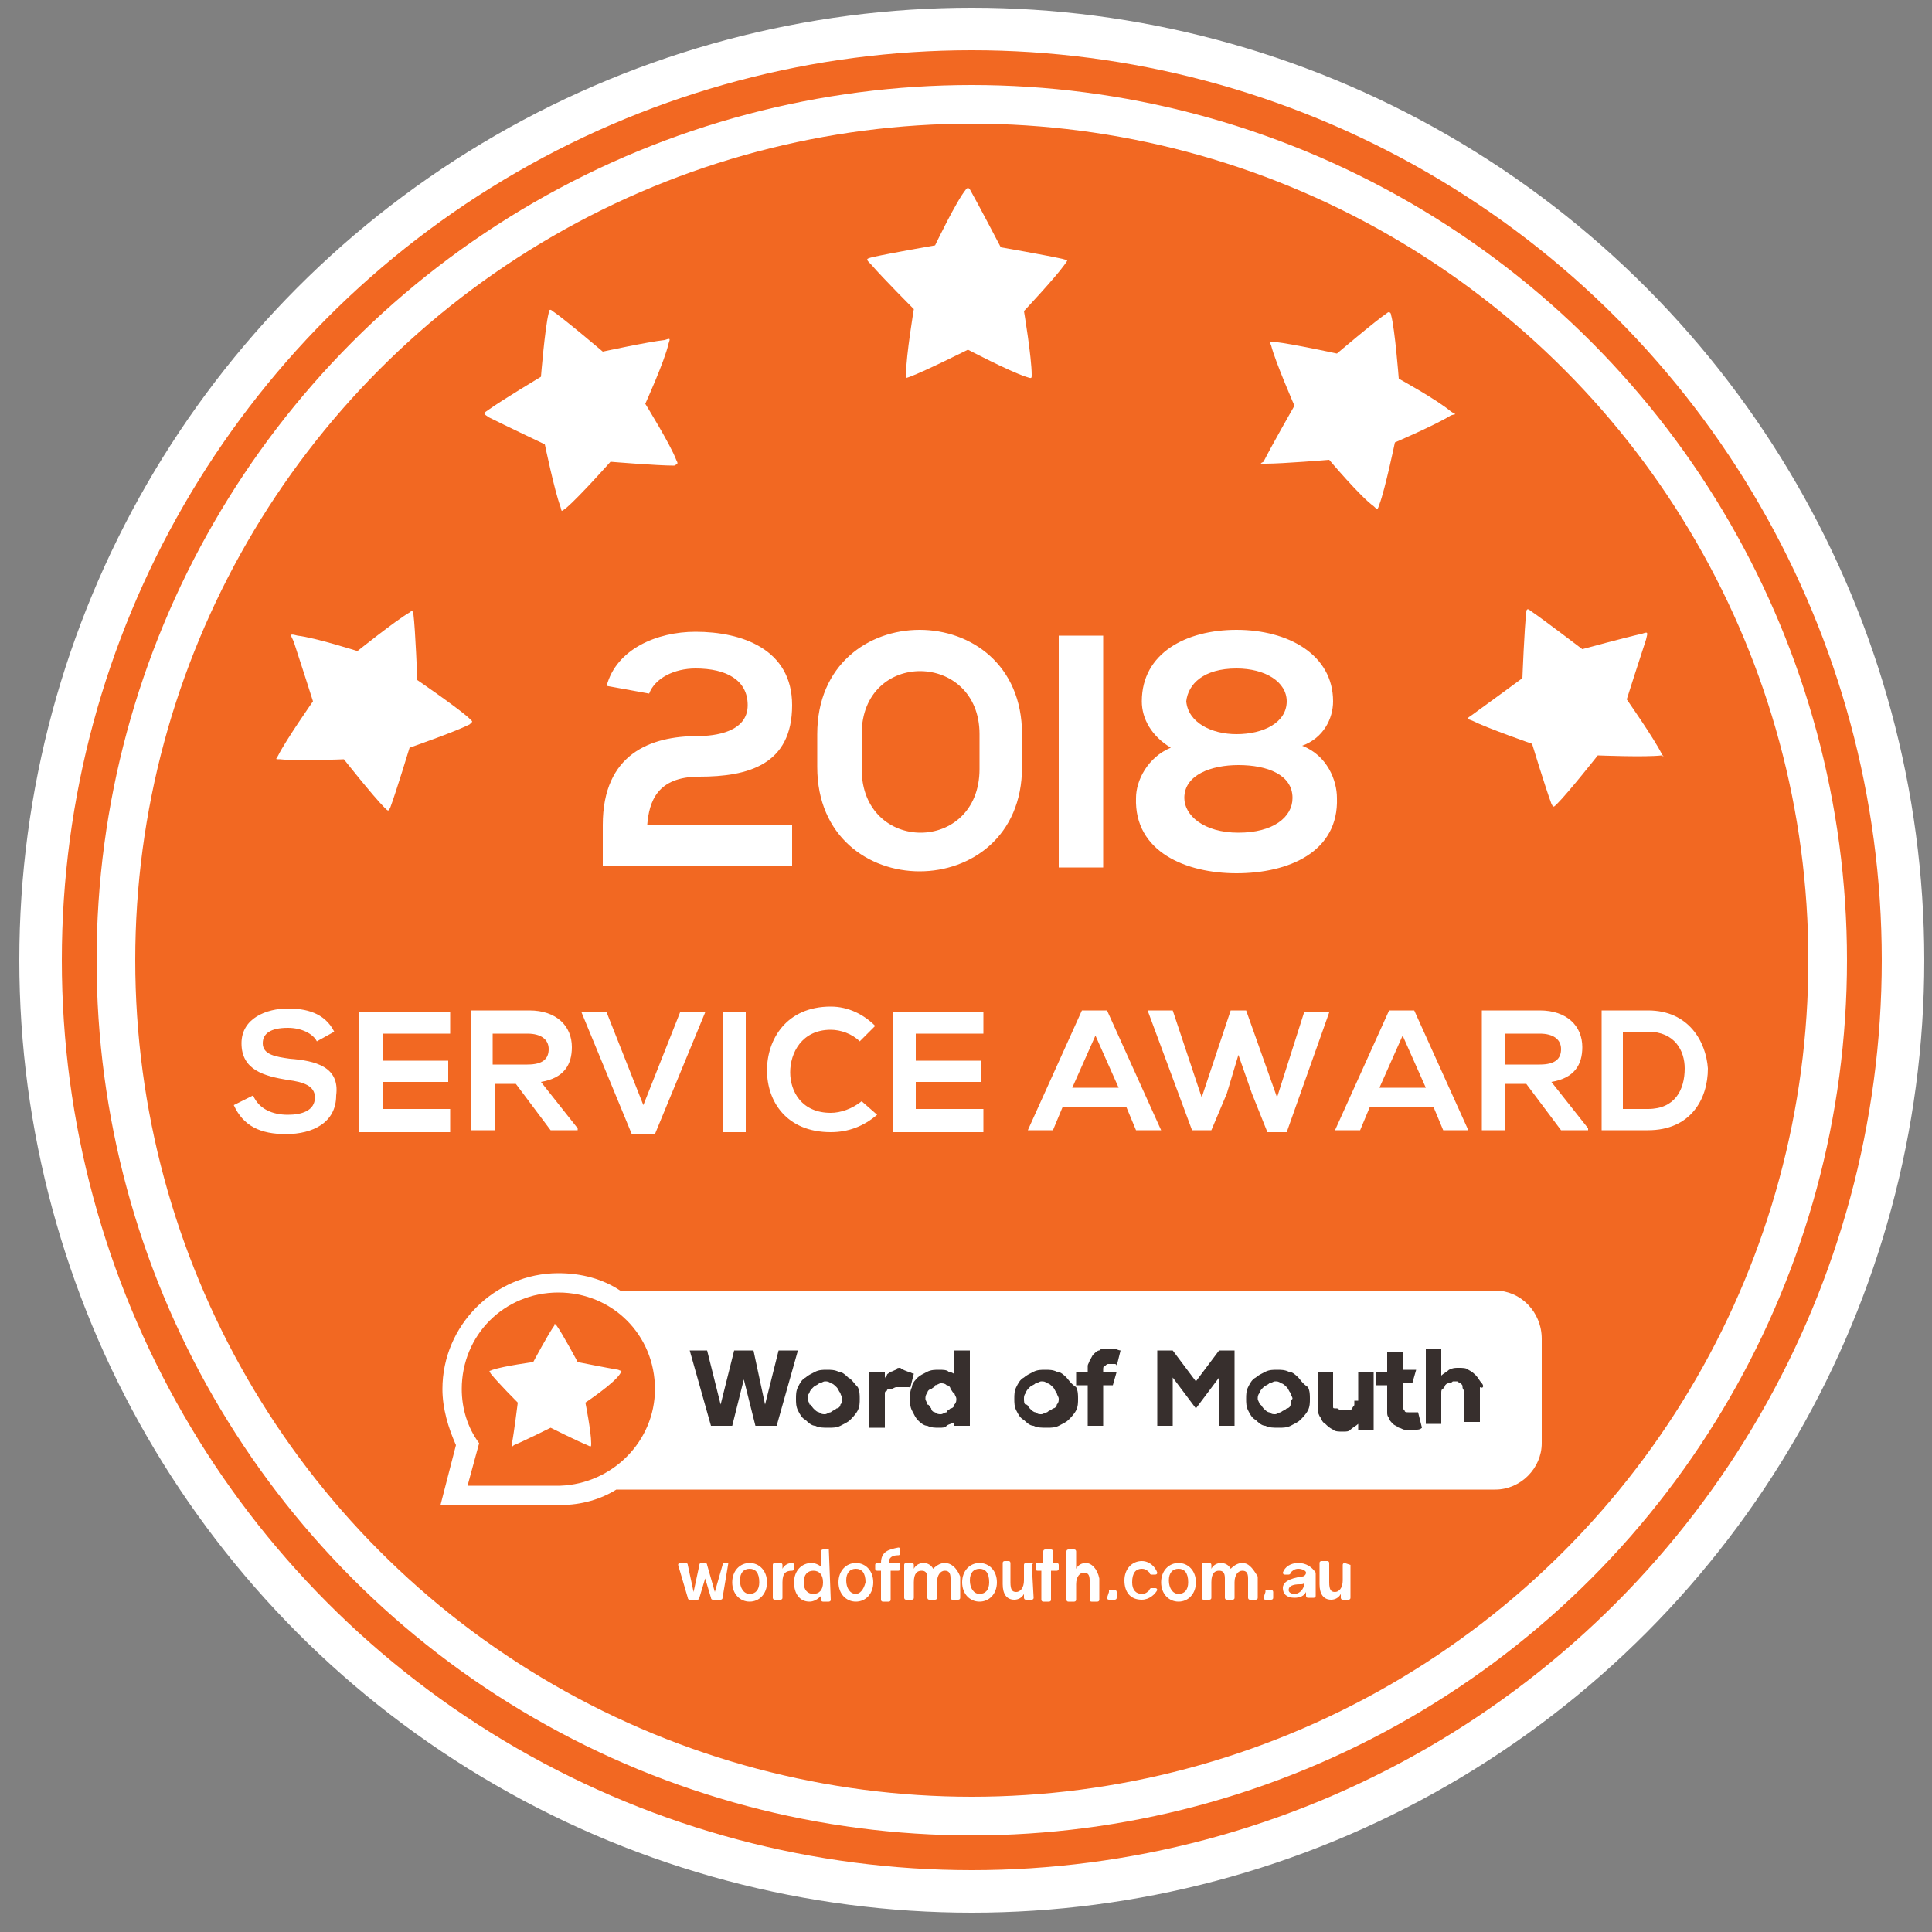 <?xml version="1.0" encoding="UTF-8"?> <!-- Generator: Adobe Illustrator 19.0.0, SVG Export Plug-In . SVG Version: 6.00 Build 0) --> <svg xmlns="http://www.w3.org/2000/svg" xmlns:xlink="http://www.w3.org/1999/xlink" version="1.2" id="Layer_1" x="0px" y="0px" viewBox="0 0 100 100" xml:space="preserve"><rect x="0" y="0" width="100" height="100" fill="#808080" stroke="none"/> <g id="Ellipse_1"> <circle id="XMLID_19_" fill-rule="evenodd" fill="#FFFFFF" cx="50.3" cy="49.7" r="49.3"></circle> </g> <g id="Ellipse_1_copy"> <circle id="XMLID_18_" fill-rule="evenodd" fill="#F26822" cx="50.3" cy="49.7" r="47.1"></circle> </g> <g id="Ellipse_1_copy_2"> <circle id="XMLID_17_" fill-rule="evenodd" fill="#FFFFFF" cx="50.3" cy="49.7" r="45.3"></circle> </g> <g id="Ellipse_1_copy_3"> <circle id="XMLID_24_" fill-rule="evenodd" fill="#F26822" cx="50.3" cy="49.7" r="43.3"></circle> </g> <g id="Rounded_Rectangle_1"> <path id="XMLID_21_" fill="#FFFFFF" d="M77.4,66.8H32.1c-0.9-0.6-2-0.9-3.2-0.9c-3.3,0-6,2.7-6,6c0,1,0.3,2,0.7,2.9l-0.8,3.1H29 l0,0c1.1,0,2.1-0.3,2.9-0.8h45.5c1.3,0,2.4-1.1,2.4-2.4v-5.4C79.8,67.9,78.7,66.8,77.4,66.8z"></path> </g> <g id="Ellipse_2"> <path id="XMLID_16_" fill="#F26822" d="M33.9,71.9c0-2.8-2.2-5-5-5c-2.8,0-5,2.2-5,5c0,1,0.3,2,0.9,2.8l-0.6,2.2H29l0,0 C31.7,76.8,33.9,74.6,33.9,71.9z"></path> </g> <g id="Shape_1_copy"> <path id="XMLID_15_" fill-rule="evenodd" fill="#FFFFFF" d="M32.1,71.1c0.1-0.2,0.1-0.1-0.1-0.2c-0.6-0.1-2.1-0.4-2.1-0.4 s-0.8-1.5-1.1-1.9c-0.1-0.1-0.1-0.1-0.1,0c-0.3,0.4-1.1,1.9-1.1,1.9s-1.5,0.2-2.1,0.4c-0.2,0.1-0.2,0-0.1,0.2 c0.4,0.5,1.4,1.5,1.4,1.5s-0.2,1.6-0.3,2.1c0,0.2,0,0.2,0.1,0.1c0.5-0.2,1.9-0.9,1.9-0.9s1.4,0.7,1.9,0.9c0.2,0.1,0.2,0.1,0.2-0.1 c0-0.6-0.3-2.1-0.3-2.1S31.8,71.6,32.1,71.1z"></path> </g> <g id="Shape_1"> <path id="XMLID_14_" fill-rule="evenodd" fill="#FFFFFF" d="M55.1,13.7c0.2-0.3,0.2-0.2-0.1-0.3c-0.9-0.2-3.2-0.6-3.2-0.6 s-1.2-2.3-1.6-3c-0.1-0.1-0.1-0.1-0.2,0c-0.5,0.6-1.6,2.9-1.6,2.9s-2.3,0.4-3.2,0.6c-0.4,0.1-0.4,0.1-0.1,0.4 c0.6,0.7,2.2,2.3,2.2,2.3s-0.4,2.4-0.4,3.3c0,0.3-0.1,0.3,0.2,0.2c0.8-0.3,3-1.4,3-1.4s2.1,1.1,3,1.4c0.3,0.1,0.3,0.1,0.3-0.1 c0-0.9-0.4-3.3-0.4-3.3S54.6,14.4,55.1,13.7z"></path> </g> <g id="Shape_1_copy_3"> <path id="XMLID_13_" fill-rule="evenodd" fill="#FFFFFF" d="M35,23.8c-0.3-0.8-1.6-2.9-1.6-2.9s1-2.2,1.2-3.1 c0.1-0.3,0.1-0.3-0.2-0.2c-0.9,0.1-3.2,0.6-3.2,0.6s-2-1.7-2.6-2.1c-0.1-0.1-0.2-0.1-0.2,0.1c-0.2,0.8-0.4,3.3-0.4,3.3 s-2,1.2-2.7,1.7c-0.3,0.2-0.3,0.2,0,0.4c0.8,0.4,2.9,1.4,2.9,1.4s0.5,2.4,0.8,3.2c0.1,0.3,0,0.3,0.3,0.1c0.7-0.6,2.3-2.4,2.3-2.4 s2.4,0.2,3.3,0.2C35.1,24,35.1,24,35,23.8z"></path> </g> <g id="Shape_1_copy_4"> <path id="XMLID_12_" fill-rule="evenodd" fill="#FFFFFF" d="M24.2,37.1c-0.7-0.6-2.6-1.9-2.6-1.9s-0.1-2.6-0.2-3.4 c0-0.2-0.1-0.2-0.2-0.1c-0.7,0.4-2.7,2-2.7,2s-2.2-0.7-3.1-0.8c-0.4-0.1-0.4-0.1-0.2,0.3c0.3,0.9,1,3.1,1,3.1s-1.4,2-1.8,2.8 c-0.1,0.2-0.2,0.2,0.1,0.2c0.9,0.1,3.3,0,3.3,0s1.5,1.9,2.1,2.5c0.2,0.2,0.2,0.2,0.3,0c0.3-0.8,1-3.1,1-3.1s2.3-0.8,3.1-1.2 C24.5,37.3,24.5,37.4,24.2,37.1z"></path> </g> <g id="Shape_1_copy_5"> <path id="XMLID_11_" fill-rule="evenodd" fill="#FFFFFF" d="M75.1,21.3c-0.7-0.6-2.7-1.7-2.7-1.7s-0.2-2.6-0.4-3.3 c0-0.1-0.1-0.2-0.2-0.1c-0.6,0.4-2.6,2.1-2.6,2.1s-2.3-0.5-3.2-0.6c-0.4,0-0.3-0.1-0.2,0.2c0.2,0.8,1.2,3.1,1.2,3.1 s-1.2,2.1-1.6,2.9C65.2,24,65.2,24,65.5,24c0.9,0,3.3-0.2,3.3-0.2s1.6,1.9,2.3,2.4c0.2,0.2,0.2,0.2,0.3-0.1 c0.3-0.8,0.8-3.2,0.8-3.2s2.1-0.9,2.9-1.4C75.4,21.4,75.4,21.5,75.1,21.3z"></path> </g> <g id="Shape_1_copy_5_2_"> <path id="XMLID_137_" fill-rule="evenodd" fill="#FFFFFF" d="M86,39c-0.4-0.8-1.8-2.8-1.8-2.8s0.7-2.2,1-3.1 c0.1-0.4,0.1-0.4-0.2-0.3c-0.9,0.2-3.1,0.8-3.1,0.8s-2.1-1.6-2.7-2c-0.1-0.1-0.2-0.1-0.2,0.1c-0.1,0.8-0.2,3.4-0.2,3.4 s-1.9,1.4-2.6,1.9c-0.3,0.2-0.3,0.2,0,0.3c0.8,0.4,3.1,1.2,3.1,1.2s0.7,2.3,1,3.1c0.1,0.2,0.1,0.2,0.3,0c0.6-0.6,2.1-2.5,2.1-2.5 s2.5,0.1,3.3,0C86.2,39.2,86.1,39.2,86,39z"></path> </g> <g id="Service_award"> <path id="XMLID_114_" fill="#FFFFFF" d="M15,54.8c-0.7-0.1-1.4-0.2-1.4-0.8c0-0.5,0.4-0.8,1.3-0.8c0.7,0,1.3,0.3,1.5,0.7l0.9-0.5 c-0.5-1-1.5-1.2-2.4-1.2c-1.1,0-2.4,0.5-2.4,1.8c0,1.4,1.2,1.7,2.4,1.9c0.8,0.1,1.4,0.3,1.4,0.9c0,0.7-0.7,0.9-1.4,0.9 c-0.8,0-1.5-0.3-1.8-1l-1,0.5c0.5,1.1,1.4,1.5,2.7,1.5c1.4,0,2.6-0.6,2.6-2C17.6,55.2,16.3,54.9,15,54.8z M18.6,58.6h4.7v-1.2h-3.5 V56h3.4v-1.1h-3.4v-1.4h3.5v-1.1h-4.7V58.6z M29.6,54.2c0-1.1-0.8-1.9-2.2-1.9c-1,0-2,0-3,0v6.2h1.2v-2.4h1.1l1.8,2.4h1.4v-0.1 L28,56C29.2,55.8,29.6,55.1,29.6,54.2z M25.5,55.1v-1.6h1.8c0.7,0,1.1,0.3,1.1,0.8s-0.3,0.8-1.1,0.8H25.5z M33.3,57.2l-1.9-4.8 h-1.3l2.6,6.3h1.2l2.6-6.3h-1.3L33.3,57.2z M37.4,58.6h1.2v-6.2h-1.2V58.6z M43,57.6c-1.5,0-2.1-1.1-2.1-2.1c0-1,0.6-2.2,2.1-2.2 c0.5,0,1.1,0.2,1.5,0.6l0.8-0.8c-0.6-0.6-1.4-1-2.3-1c-2.3,0-3.3,1.7-3.3,3.3c0,1.6,1,3.2,3.3,3.2c0.9,0,1.7-0.3,2.4-0.9L44.6,57 C44.1,57.4,43.5,57.6,43,57.6z M46.2,58.6h4.7v-1.2h-3.5V56h3.4v-1.1h-3.4v-1.4h3.5v-1.1h-4.7V58.6z M56,52.3l-2.8,6.2h1.3l0.5-1.2 h3.3l0.5,1.2h1.3l-2.8-6.2H56z M55.5,56.3l1.2-2.7l1.2,2.7H55.5z M66.1,56.8l-1.6-4.5h-0.8l-1.5,4.5l-1.5-4.5h-1.3l2.3,6.2h1 l0.8-1.9l0.6-2l0.7,2l0.8,2h1l2.2-6.2h-1.3L66.1,56.8z M71.9,52.3l-2.8,6.2h1.3l0.5-1.2h3.3l0.5,1.2H76l-2.8-6.2H71.9z M71.4,56.3 l1.2-2.7l1.2,2.7H71.4z M81.9,54.2c0-1.1-0.8-1.9-2.2-1.9c-1,0-2,0-3,0v6.2h1.2v-2.4H79l1.8,2.4h1.4v-0.1L80.3,56 C81.5,55.8,81.9,55.1,81.9,54.2z M77.9,55.1v-1.6h1.8c0.7,0,1.1,0.3,1.1,0.8s-0.3,0.8-1.1,0.8H77.9z M85.3,52.3h-2.4v6.2h2.4 c2.2,0,3.1-1.6,3.1-3.2C88.3,53.9,87.4,52.3,85.3,52.3z M85.3,57.4H84v-4h1.3c1.4,0,1.9,1,1.9,1.9C87.2,56.4,86.7,57.4,85.3,57.4z"></path> </g> <g id="Word_of_Mouth"> <path id="XMLID_94_" fill="#372F2D" d="M40.3,69.9l-0.7,2.8L39,69.9H38l-0.7,2.8l-0.7-2.8h-0.9l1.1,3.9h1.1l0.6-2.4l0.6,2.4h1.1 l1.1-3.9H40.3z M43.9,71.3c-0.1-0.1-0.3-0.3-0.5-0.3c-0.2-0.1-0.4-0.1-0.6-0.1c-0.2,0-0.4,0-0.6,0.1c-0.2,0.1-0.4,0.2-0.5,0.3 c-0.2,0.1-0.3,0.3-0.4,0.5c-0.1,0.2-0.1,0.4-0.1,0.6c0,0.2,0,0.4,0.1,0.6c0.1,0.2,0.2,0.4,0.4,0.5c0.1,0.1,0.3,0.3,0.5,0.3 c0.2,0.1,0.4,0.1,0.7,0.1c0.2,0,0.4,0,0.6-0.1c0.2-0.1,0.4-0.2,0.5-0.3c0.1-0.1,0.3-0.3,0.4-0.5c0.1-0.2,0.1-0.4,0.1-0.6 c0-0.2,0-0.4-0.1-0.6C44.2,71.6,44.1,71.4,43.9,71.3z M43.5,72.7c0,0.1-0.1,0.2-0.2,0.2c-0.1,0.1-0.2,0.1-0.3,0.2 c-0.1,0-0.2,0.1-0.3,0.1s-0.2,0-0.3-0.1c-0.1,0-0.2-0.1-0.3-0.2c-0.1-0.1-0.1-0.2-0.2-0.2c0-0.1-0.1-0.2-0.1-0.3 c0-0.1,0-0.2,0.1-0.3c0-0.1,0.1-0.2,0.2-0.3c0.1-0.1,0.2-0.1,0.3-0.2c0.1,0,0.2-0.1,0.3-0.1c0.1,0,0.2,0,0.3,0.1 c0.1,0,0.2,0.1,0.3,0.2c0.1,0.1,0.1,0.2,0.2,0.3c0,0.1,0.1,0.2,0.1,0.3C43.6,72.5,43.6,72.6,43.5,72.7z M46.6,70.8 c-0.1,0-0.2,0-0.2,0.1c-0.1,0-0.2,0.1-0.3,0.1c-0.1,0.1-0.2,0.1-0.2,0.2c-0.1,0.1-0.1,0.1-0.1,0.2V71h-0.8v2.9h0.8v-1.8 c0,0,0-0.1,0.1-0.1c0-0.1,0.1-0.1,0.2-0.1c0.1,0,0.2-0.1,0.3-0.1c0.1,0,0.2,0,0.4,0c0.1,0,0.1,0,0.2,0c0.1,0,0.1,0,0.1,0.1l0.2-0.8 c-0.1,0-0.2-0.1-0.3-0.1C46.7,70.9,46.6,70.8,46.6,70.8z M49.5,71.2c-0.1-0.1-0.3-0.2-0.4-0.2c-0.1-0.1-0.3-0.1-0.5-0.1 c-0.2,0-0.4,0-0.6,0.1c-0.2,0.1-0.4,0.2-0.5,0.3c-0.1,0.1-0.3,0.3-0.3,0.5c-0.1,0.2-0.1,0.4-0.1,0.6c0,0.2,0,0.4,0.1,0.6 c0.1,0.2,0.2,0.4,0.3,0.5s0.3,0.3,0.5,0.3c0.2,0.1,0.4,0.1,0.6,0.1c0.2,0,0.3,0,0.4-0.1c0.1-0.1,0.3-0.1,0.4-0.2v0.2h0.8v-3.9h-0.8 V71.2z M49.4,72.7c0,0.1-0.1,0.2-0.2,0.2c-0.1,0.1-0.2,0.1-0.2,0.2c-0.1,0-0.2,0.1-0.3,0.1c-0.1,0-0.2,0-0.3-0.1 c-0.1,0-0.2-0.1-0.2-0.2c-0.1-0.1-0.1-0.2-0.2-0.2c0-0.1-0.1-0.2-0.1-0.3c0-0.1,0-0.2,0.1-0.3c0-0.1,0.1-0.2,0.2-0.2 c0.1-0.1,0.2-0.1,0.2-0.2c0.1,0,0.2-0.1,0.3-0.1c0.1,0,0.2,0,0.3,0.1c0.1,0,0.2,0.1,0.2,0.2c0.1,0.1,0.1,0.2,0.2,0.2 c0,0.1,0.1,0.2,0.1,0.3C49.5,72.5,49.5,72.6,49.4,72.7z M55.2,71.3c-0.1-0.1-0.3-0.3-0.5-0.3c-0.2-0.1-0.4-0.1-0.6-0.1 c-0.2,0-0.4,0-0.6,0.1c-0.2,0.1-0.4,0.2-0.5,0.3c-0.2,0.1-0.3,0.3-0.4,0.5c-0.1,0.2-0.1,0.4-0.1,0.6c0,0.2,0,0.4,0.1,0.6 c0.1,0.2,0.2,0.4,0.4,0.5c0.1,0.1,0.3,0.3,0.5,0.3c0.2,0.1,0.4,0.1,0.7,0.1c0.2,0,0.4,0,0.6-0.1s0.4-0.2,0.5-0.3 c0.1-0.1,0.3-0.3,0.4-0.5c0.1-0.2,0.1-0.4,0.1-0.6c0-0.2,0-0.4-0.1-0.6C55.4,71.6,55.3,71.4,55.2,71.3z M54.7,72.7 c0,0.1-0.1,0.2-0.2,0.2c-0.1,0.1-0.2,0.1-0.3,0.2c-0.1,0-0.2,0.1-0.3,0.1c-0.1,0-0.2,0-0.3-0.1c-0.1,0-0.2-0.1-0.3-0.2 c-0.1-0.1-0.1-0.2-0.2-0.2s-0.1-0.2-0.1-0.3c0-0.1,0-0.2,0.1-0.3c0-0.1,0.1-0.2,0.2-0.3c0.1-0.1,0.2-0.1,0.3-0.2 c0.1,0,0.2-0.1,0.3-0.1c0.1,0,0.2,0,0.3,0.1c0.1,0,0.2,0.1,0.3,0.2c0.1,0.1,0.1,0.2,0.2,0.3c0,0.1,0.1,0.2,0.1,0.3 C54.8,72.5,54.8,72.6,54.7,72.7z M57.2,69.8c-0.1,0-0.2,0-0.3,0.1c-0.1,0-0.2,0.1-0.3,0.2c-0.1,0.1-0.1,0.2-0.2,0.3 c0,0.1-0.1,0.2-0.1,0.3V71h-0.6v0.7h0.6v2.1h0.8v-2.1h0.5l0.2-0.7h-0.7v-0.1c0-0.1,0-0.2,0.1-0.2c0.1-0.1,0.1-0.1,0.2-0.1 c0.1,0,0.3,0,0.3,0c0.1,0,0.1,0.1,0.1,0.1l0.2-0.8c0,0-0.1,0-0.3-0.1C57.7,69.8,57.5,69.8,57.2,69.8z M61.9,71.5l-1.2-1.6h-0.8v3.9 h0.8v-2.5l1.2,1.6l1.2-1.6v2.5h0.8v-3.9h-0.8L61.9,71.5z M67.2,71.3c-0.1-0.1-0.3-0.3-0.5-0.3c-0.2-0.1-0.4-0.1-0.6-0.1 c-0.2,0-0.4,0-0.6,0.1c-0.2,0.1-0.4,0.2-0.5,0.3c-0.2,0.1-0.3,0.3-0.4,0.5c-0.1,0.2-0.1,0.4-0.1,0.6c0,0.2,0,0.4,0.1,0.6 c0.1,0.2,0.2,0.4,0.4,0.5c0.1,0.1,0.3,0.3,0.5,0.3c0.2,0.1,0.4,0.1,0.7,0.1c0.2,0,0.4,0,0.6-0.1c0.2-0.1,0.4-0.2,0.5-0.3 c0.1-0.1,0.3-0.3,0.4-0.5c0.1-0.2,0.1-0.4,0.1-0.6c0-0.2,0-0.4-0.1-0.6C67.4,71.6,67.3,71.4,67.2,71.3z M66.8,72.7 c0,0.1-0.1,0.2-0.2,0.2c-0.1,0.1-0.2,0.1-0.3,0.2c-0.1,0-0.2,0.1-0.3,0.1c-0.1,0-0.2,0-0.3-0.1c-0.1,0-0.2-0.1-0.3-0.2 c-0.1-0.1-0.1-0.2-0.2-0.2c0-0.1-0.1-0.2-0.1-0.3c0-0.1,0-0.2,0.1-0.3c0-0.1,0.1-0.2,0.2-0.3c0.1-0.1,0.2-0.1,0.3-0.2 c0.1,0,0.2-0.1,0.3-0.1s0.2,0,0.3,0.1c0.1,0,0.2,0.1,0.3,0.2c0.1,0.1,0.1,0.2,0.2,0.3c0,0.1,0.1,0.2,0.1,0.3 C66.8,72.5,66.8,72.6,66.8,72.7z M70.1,72.5c0,0.1,0,0.2,0,0.2c0,0.1-0.1,0.1-0.1,0.2c-0.1,0.1-0.1,0.1-0.2,0.1c-0.1,0-0.1,0-0.2,0 s-0.2,0-0.2,0c-0.1,0-0.1-0.1-0.2-0.1C69,72.9,69,72.9,69,72.8c0-0.1,0-0.2,0-0.2V71h-0.8v1.8c0,0.2,0,0.3,0.1,0.5 c0.1,0.1,0.1,0.3,0.3,0.4c0.1,0.1,0.2,0.2,0.4,0.3c0.1,0.1,0.3,0.1,0.5,0.1c0.2,0,0.3,0,0.4-0.1c0.1-0.1,0.3-0.2,0.4-0.3v0.3h0.8 V71h-0.8V72.5z M73.2,73.1c-0.1,0-0.2,0-0.3,0c-0.1,0-0.2,0-0.2-0.1c-0.1-0.1-0.1-0.1-0.1-0.2v-1.2h0.5l0.2-0.7h-0.7v-0.9h-0.8V71 h-0.6v0.7h0.6l0,1.4c0,0.1,0,0.2,0.1,0.3c0,0.1,0.1,0.2,0.2,0.3c0.1,0.1,0.2,0.1,0.3,0.2c0.1,0,0.2,0.1,0.3,0.1c0.2,0,0.4,0,0.6,0 c0.1,0,0.2,0,0.3-0.1l-0.2-0.8C73.3,73.1,73.3,73.1,73.2,73.1z M76.7,71.6c-0.1-0.1-0.2-0.3-0.3-0.4c-0.1-0.1-0.2-0.2-0.4-0.3 c-0.1-0.1-0.3-0.1-0.5-0.1c-0.2,0-0.3,0-0.5,0.1c-0.1,0.1-0.3,0.2-0.4,0.3v-1.4h-0.8v3.9h0.8v-1.6c0-0.1,0-0.2,0.1-0.2 c0-0.1,0.1-0.1,0.1-0.2c0.1-0.1,0.1-0.1,0.2-0.1c0.1,0,0.2-0.1,0.2-0.1c0.1,0,0.2,0,0.2,0c0.1,0,0.1,0.1,0.2,0.1 c0.1,0.1,0.1,0.1,0.1,0.2c0,0.1,0.1,0.2,0.1,0.2v1.6h0.8v-1.8C76.8,71.9,76.8,71.7,76.7,71.6z"></path> </g> <g id="wordofmouth.com.au"> <path id="XMLID_39_" fill="#FFFFFF" d="M37.7,80.9h-0.2c0,0-0.1,0-0.1,0.1L37,82.4h0L36.6,81c0,0,0-0.1-0.1-0.1h-0.2 c0,0-0.1,0-0.1,0.1l-0.3,1.4h0L35.6,81c0,0,0-0.1-0.1-0.1h-0.3c0,0-0.1,0-0.1,0.1l0.5,1.7c0,0,0,0.1,0.1,0.1h0.4c0,0,0.1,0,0.1-0.1 l0.3-1h0l0.3,1c0,0,0,0.1,0.1,0.1h0.4c0,0,0.1,0,0.1-0.1L37.7,80.9C37.7,81,37.7,80.9,37.7,80.9z M38.8,80.9c-0.5,0-0.9,0.4-0.9,1 c0,0.6,0.4,1,0.9,1c0.5,0,0.9-0.4,0.9-1C39.7,81.3,39.3,80.9,38.8,80.9z M38.8,82.5c-0.3,0-0.5-0.3-0.5-0.7c0-0.4,0.2-0.6,0.5-0.6 c0.3,0,0.5,0.2,0.5,0.7C39.3,82.3,39.1,82.5,38.8,82.5z M40.5,81.2L40.5,81.2l0-0.2c0,0,0-0.1-0.1-0.1h-0.3c0,0-0.1,0-0.1,0.1 l0,1.7c0,0,0,0.1,0.1,0.1h0.3c0,0,0.1,0,0.1-0.1l0-0.8c0-0.5,0.2-0.6,0.5-0.6c0,0,0.1,0,0.1-0.1V81c0,0,0-0.1-0.1-0.1 C40.8,80.9,40.6,81,40.5,81.2z M42.9,80.2h-0.3c0,0-0.1,0-0.1,0.1l0,0.8h0c-0.1-0.1-0.3-0.2-0.5-0.2c-0.5,0-0.9,0.4-0.9,1 c0,0.6,0.3,1,0.8,1c0.2,0,0.4-0.1,0.6-0.3h0v0.2c0,0,0,0.1,0.1,0.1h0.3c0,0,0.1,0,0.1-0.1L42.9,80.2C43,80.2,43,80.2,42.9,80.2z M42.1,82.5c-0.3,0-0.5-0.2-0.5-0.6c0-0.4,0.2-0.6,0.5-0.6c0.3,0,0.5,0.2,0.5,0.6C42.6,82.3,42.4,82.5,42.1,82.5z M44.3,80.9 c-0.5,0-0.9,0.4-0.9,1c0,0.6,0.4,1,0.9,1c0.5,0,0.9-0.4,0.9-1C45.2,81.3,44.8,80.9,44.3,80.9z M44.3,82.5c-0.3,0-0.5-0.3-0.5-0.7 c0-0.4,0.2-0.6,0.5-0.6c0.3,0,0.5,0.2,0.5,0.7C44.7,82.3,44.5,82.5,44.3,82.5z M45.6,80.9h-0.2c0,0-0.1,0-0.1,0.1v0.2 c0,0,0,0.1,0.1,0.1h0.2l0,1.5c0,0,0,0.1,0.1,0.1H46c0,0,0.1,0,0.1-0.1l0-1.5h0.4c0,0,0.1,0,0.1-0.1V81c0,0,0-0.1-0.1-0.1H46v0 c0-0.3,0.2-0.4,0.5-0.4c0,0,0.1,0,0.1-0.1v-0.2c0,0,0-0.1-0.1-0.1C46,80.2,45.6,80.3,45.6,80.9z M48.9,80.9c-0.2,0-0.4,0.1-0.6,0.3 h0c-0.1-0.2-0.3-0.3-0.5-0.3c-0.2,0-0.4,0.1-0.5,0.3h0l0-0.2c0,0,0-0.1-0.1-0.1h-0.3c0,0-0.1,0-0.1,0.1l0,1.7c0,0,0,0.1,0.1,0.1 h0.3c0,0,0.1,0,0.1-0.1l0-0.8c0-0.5,0.2-0.6,0.4-0.6c0.2,0,0.3,0.1,0.3,0.4l0,1c0,0,0,0.1,0.1,0.1h0.3c0,0,0.1,0,0.1-0.1l0-0.8 c0-0.4,0.2-0.6,0.4-0.6c0.2,0,0.3,0.1,0.3,0.4l0,1c0,0,0,0.1,0.1,0.1h0.3c0,0,0.1,0,0.1-0.1l0-1.1C49.5,81.1,49.2,80.9,48.9,80.9z M50.7,80.9c-0.5,0-0.9,0.4-0.9,1c0,0.6,0.4,1,0.9,1c0.5,0,0.9-0.4,0.9-1C51.6,81.3,51.2,80.9,50.7,80.9z M50.7,82.5 c-0.3,0-0.5-0.3-0.5-0.7c0-0.4,0.2-0.6,0.5-0.6c0.3,0,0.5,0.2,0.5,0.7C51.2,82.3,51,82.5,50.7,82.5z M53.4,80.9h-0.3 c0,0-0.1,0-0.1,0.1l0,0.8c0,0.4-0.2,0.6-0.4,0.6c-0.2,0-0.3-0.1-0.3-0.5l0-1c0,0,0-0.1-0.1-0.1H52c0,0-0.1,0-0.1,0.1l0,1.1 c0,0.5,0.2,0.8,0.6,0.8c0.2,0,0.4-0.1,0.5-0.3h0l0,0.2c0,0,0,0.1,0.1,0.1h0.3c0,0,0.1,0,0.1-0.1L53.4,80.9 C53.5,81,53.5,80.9,53.4,80.9z M54.5,80.9l0-0.6c0,0,0-0.1-0.1-0.1h-0.3c0,0-0.1,0-0.1,0.1l0,0.6h-0.3c0,0-0.1,0-0.1,0.1v0.2 c0,0,0,0.1,0.1,0.1h0.2l0,1.5c0,0,0,0.1,0.1,0.1h0.3c0,0,0.1,0,0.1-0.1l0-1.5h0.3c0,0,0.1,0,0.1-0.1V81c0,0,0-0.1-0.1-0.1H54.5z M56.2,80.9c-0.2,0-0.4,0.1-0.5,0.3h0l0-0.9c0,0,0-0.1-0.1-0.1h-0.3c0,0-0.1,0-0.1,0.1l0,2.5c0,0,0,0.1,0.1,0.1h0.3 c0,0,0.1,0,0.1-0.1l0-0.8c0-0.4,0.2-0.6,0.4-0.6c0.2,0,0.3,0.1,0.3,0.4l0,1c0,0,0,0.1,0.1,0.1h0.3c0,0,0.1,0,0.1-0.1l0-1.1 C56.8,81.2,56.5,80.9,56.2,80.9z M57.4,82.4C57.3,82.4,57.3,82.4,57.4,82.4l-0.1,0.3c0,0,0,0.1,0.1,0.1h0.3c0,0,0.1,0,0.1-0.1v-0.3 c0,0,0-0.1-0.1-0.1H57.4z M59.1,81.2c0.2,0,0.3,0.1,0.4,0.2c0,0,0,0.1,0.1,0.1h0.2c0,0,0.1,0,0.1-0.1c-0.1-0.3-0.4-0.6-0.8-0.6 c-0.5,0-0.9,0.4-0.9,1c0,0.6,0.3,1,0.9,1c0.4,0,0.7-0.3,0.8-0.5c0,0,0-0.1-0.1-0.1h-0.2c0,0-0.1,0-0.1,0.1 c-0.1,0.1-0.2,0.2-0.4,0.2c-0.3,0-0.5-0.2-0.5-0.6C58.6,81.4,58.8,81.2,59.1,81.2z M61,80.9c-0.5,0-0.9,0.4-0.9,1 c0,0.6,0.4,1,0.9,1c0.5,0,0.9-0.4,0.9-1C61.9,81.3,61.5,80.9,61,80.9z M61,82.5c-0.3,0-0.5-0.3-0.5-0.7c0-0.4,0.2-0.6,0.5-0.6 c0.3,0,0.5,0.2,0.5,0.7C61.5,82.3,61.3,82.5,61,82.5z M64.3,80.9c-0.2,0-0.4,0.1-0.6,0.3h0c-0.1-0.2-0.3-0.3-0.5-0.3 c-0.2,0-0.4,0.1-0.5,0.3h0l0-0.2c0,0,0-0.1-0.1-0.1h-0.3c0,0-0.1,0-0.1,0.1l0,1.7c0,0,0,0.1,0.1,0.1h0.3c0,0,0.1,0,0.1-0.1l0-0.8 c0-0.5,0.2-0.6,0.4-0.6c0.2,0,0.3,0.1,0.3,0.4l0,1c0,0,0,0.1,0.1,0.1h0.3c0,0,0.1,0,0.1-0.1l0-0.8c0-0.4,0.2-0.6,0.4-0.6 c0.2,0,0.3,0.1,0.3,0.4l0,1c0,0,0,0.1,0.1,0.1h0.3c0,0,0.1,0,0.1-0.1l0-1.1C64.8,81.1,64.6,80.9,64.3,80.9z M65.5,82.4 C65.4,82.4,65.4,82.4,65.5,82.4l-0.1,0.3c0,0,0,0.1,0.1,0.1h0.3c0,0,0.1,0,0.1-0.1v-0.3c0,0,0-0.1-0.1-0.1H65.5z M67.2,80.9 c-0.4,0-0.7,0.2-0.8,0.5c0,0,0,0.1,0.1,0.1h0.2c0,0,0.1,0,0.1-0.1c0.1-0.1,0.2-0.2,0.4-0.2c0.2,0,0.4,0.1,0.4,0.2 c0,0.1-0.1,0.2-0.2,0.2c-0.7,0.1-1,0.3-1,0.6c0,0.3,0.2,0.5,0.6,0.5c0.3,0,0.5-0.1,0.6-0.3h0l0,0.2c0,0,0,0.1,0.1,0.1h0.3 c0,0,0.1,0,0.1-0.1l0-1.2C67.9,81.1,67.6,80.9,67.2,80.9z M67,82.5c-0.2,0-0.3-0.1-0.3-0.2c0-0.2,0.2-0.3,0.6-0.3 c0.1,0,0.2,0,0.2-0.1l0,0l0,0.1C67.5,82.2,67.3,82.5,67,82.5z M69.9,81C69.9,81,69.9,80.9,69.9,81l-0.3-0.1c0,0-0.1,0-0.1,0.1 l0,0.8c0,0.4-0.2,0.6-0.4,0.6c-0.2,0-0.3-0.1-0.3-0.5l0-1c0,0,0-0.1-0.1-0.1h-0.3c0,0-0.1,0-0.1,0.1l0,1.1c0,0.5,0.2,0.8,0.6,0.8 c0.2,0,0.4-0.1,0.5-0.3h0l0,0.2c0,0,0,0.1,0.1,0.1h0.3c0,0,0.1,0,0.1-0.1L69.9,81z"></path> </g> <g id="_x32_018"> <path id="XMLID_5_" fill="#FFFFFF" d="M36.2,40.2c2.5,0,4.8-0.6,4.8-3.7c0-2.9-2.6-3.8-5-3.8c-2,0-4.1,0.9-4.6,2.8l2.2,0.4 c0.3-0.8,1.3-1.3,2.4-1.3c1.6,0,2.7,0.6,2.7,1.9c0,1.4-1.7,1.6-2.6,1.6c-2.4,0-4.9,0.9-4.9,4.6v2.1h9.8v-2.1h-7.5 C33.6,41.5,34,40.2,36.2,40.2z M42.3,38v1.7c0,7.2,10.6,7.2,10.6,0V38C52.9,30.8,42.3,30.8,42.3,38z M50.7,39.8 c0,4.4-6.1,4.4-6.1,0V38c0-4.4,6.1-4.3,6.1,0V39.8z M54.8,44.9h2.3V32.9h-2.3V44.9z M67.4,38.6c1.1-0.4,1.6-1.4,1.6-2.3 c0-2.4-2.3-3.7-5-3.7c-2.6,0-4.9,1.2-4.9,3.7c0,0.9,0.5,1.8,1.5,2.4c-1.2,0.5-1.8,1.7-1.8,2.6c-0.1,2.8,2.6,3.9,5.2,3.9 c2.7,0,5.3-1.1,5.2-3.9C69.2,40.4,68.7,39.1,67.4,38.6z M64,34.6c1.5,0,2.6,0.7,2.6,1.7c0,1.1-1.2,1.7-2.6,1.7 c-1.3,0-2.5-0.6-2.6-1.7C61.5,35.4,62.3,34.6,64,34.6z M64.1,43.1c-1.8,0-2.8-0.9-2.8-1.8c0-1.2,1.4-1.7,2.8-1.7 c1.5,0,2.8,0.5,2.8,1.7C66.9,42.3,65.9,43.1,64.1,43.1z"></path> </g> </svg> 